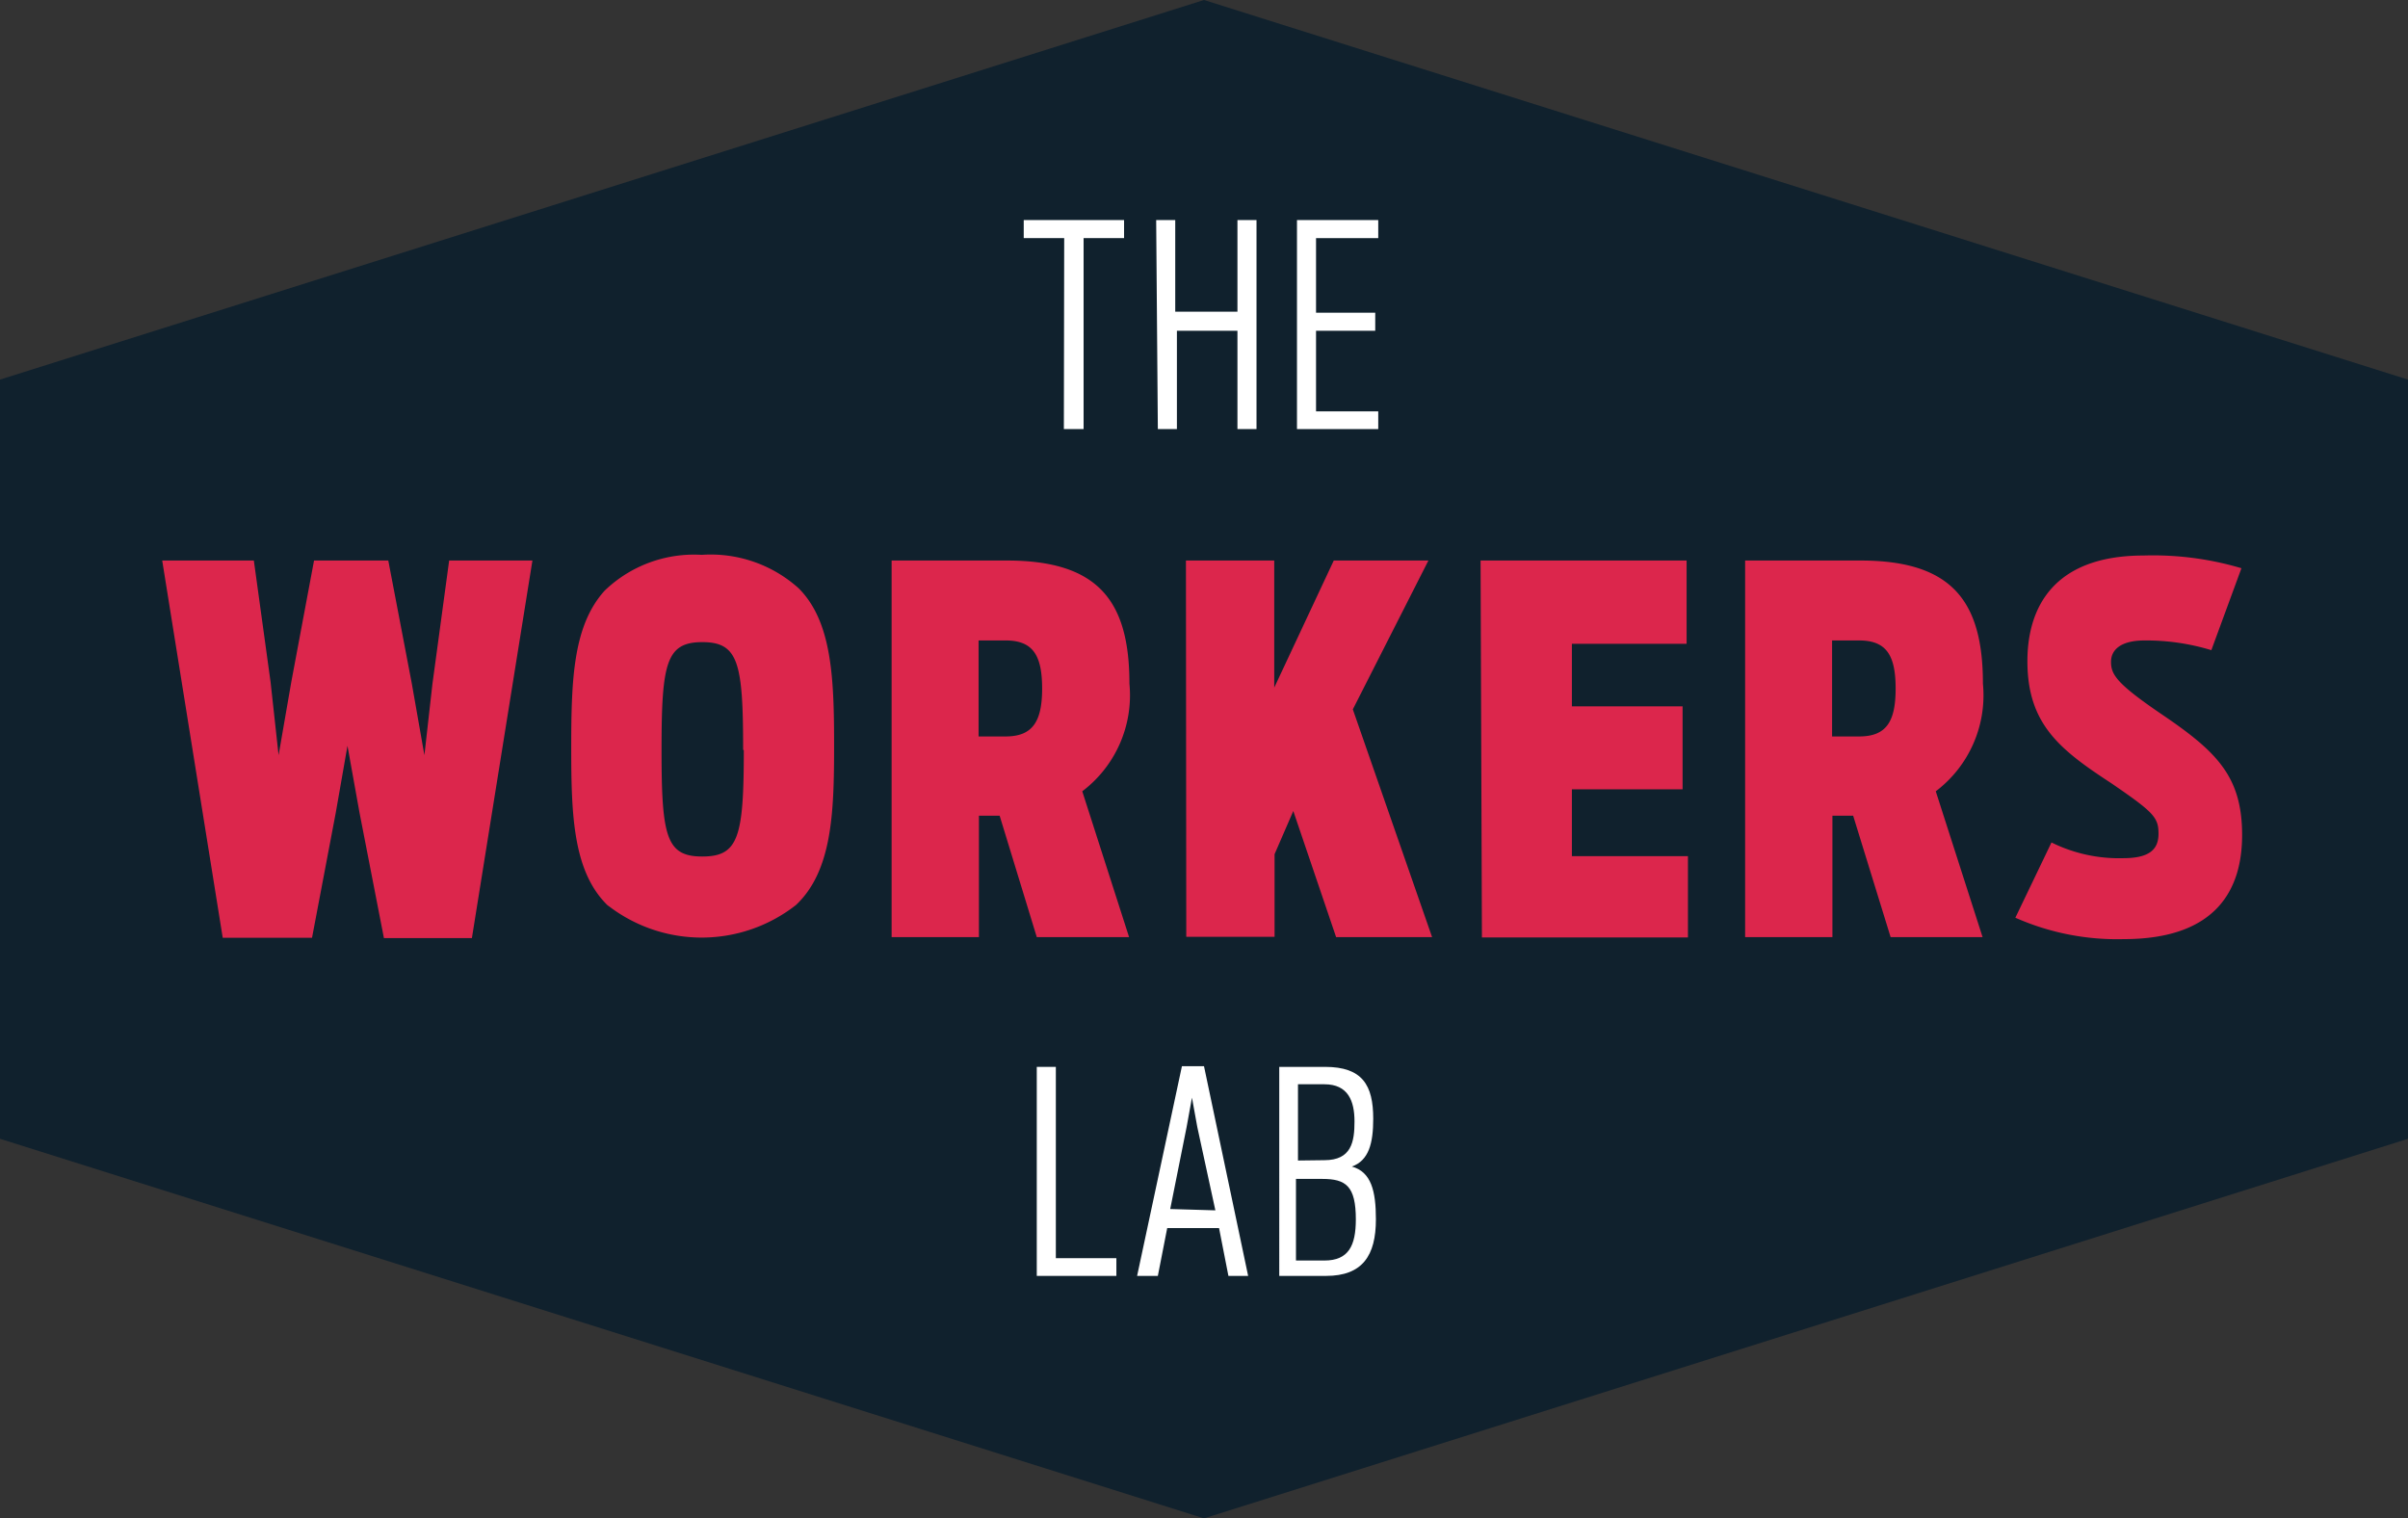 <svg id="Layer_1" data-name="Layer 1" xmlns="http://www.w3.org/2000/svg" viewBox="0 0 72 45.4"><rect x="0" y="0" width="72" height="45.4" fill="#333333" stroke="none"/><defs><style>.cls-1{fill:#10212d;}.cls-2{fill:#fff;}.cls-3{fill:#dc264c;}</style></defs><title>logo</title><polygon class="cls-1" points="72 34.05 36 45.4 0 34.05 0 11.35 36 0 72 11.35 72 34.05"></polygon><path class="cls-2" d="M379.82,280.42h-1.21v-.54h3v.54h-1.21v5.71h-.59Z" transform="translate(-348 -273.3)"></path><path class="cls-2" d="M382.57,279.88h.57v2.74H385v-2.74h.57v6.25H385v-2.94h-1.81v2.94h-.57Z" transform="translate(-348 -273.3)"></path><path class="cls-2" d="M386.78,279.88h2.43v.54h-1.86v2.23h1.77v.54h-1.77v2.41h1.86v.53h-2.43Z" transform="translate(-348 -273.3)"></path><path class="cls-3" d="M352.85,290.06h2.74l.5,3.63.24,2.19.38-2.19.68-3.63h2.22l.7,3.66.38,2.16.24-2.13.5-3.69h2.49l-1.81,11.29h-2.63l-.73-3.75-.36-2-.35,2-.71,3.74h-2.67Z" transform="translate(-348 -273.3)"></path><path class="cls-3" d="M366.22,300.42c-1.08-1-1.14-2.69-1.14-4.76s.06-3.66,1-4.7a3.85,3.85,0,0,1,2.9-1.07,3.93,3.93,0,0,1,2.9,1c1,1,1.06,2.7,1.06,4.71s-.06,3.74-1.14,4.76a4.57,4.57,0,0,1-5.64,0Zm4-4.7c0-2.6-.14-3.22-1.22-3.22s-1.22.62-1.22,3.22.14,3.19,1.22,3.19S370.24,298.33,370.24,295.73Z" transform="translate(-348 -273.3)"></path><path class="cls-3" d="M377.89,297.69h-.62v3.63h-2.61V290.06h3.45c2.74,0,3.66,1.22,3.66,3.68a3.6,3.6,0,0,1-1.41,3.22l1.4,4.36H379Zm.18-2.37c.8,0,1.09-.44,1.09-1.43s-.27-1.44-1.09-1.44h-.81v2.87Z" transform="translate(-348 -273.3)"></path><path class="cls-3" d="M383.46,290.06h2.64v3.8l1.78-3.8h2.83l-2.26,4.45,2.37,6.81h-2.87l-1.28-3.77-.56,1.29v2.47h-2.64Z" transform="translate(-348 -273.3)"></path><path class="cls-3" d="M392.27,290.06h6.16v2.49H395v1.87h3.31v2.48H395v2h3.47v2.43h-6.16Z" transform="translate(-348 -273.3)"></path><path class="cls-3" d="M403.41,297.69h-.62v3.63h-2.61V290.06h3.45c2.74,0,3.66,1.22,3.66,3.68a3.6,3.6,0,0,1-1.41,3.22l1.4,4.36h-2.75Zm.18-2.37c.81,0,1.09-.44,1.09-1.43s-.27-1.44-1.09-1.44h-.81v2.87Z" transform="translate(-348 -273.3)"></path><path class="cls-3" d="M408.26,300.74l1.08-2.25a4.55,4.55,0,0,0,2.14.47c.76,0,1.06-.24,1.06-.73s-.14-.64-1.41-1.51c-1.53-1-2.51-1.76-2.51-3.65,0-1.57.75-3.16,3.48-3.16a9.27,9.27,0,0,1,2.92.38l-.9,2.45a6.67,6.67,0,0,0-2-.29c-.68,0-1,.26-1,.64s.17.65,1.49,1.55c1.67,1.13,2.43,1.87,2.43,3.63,0,1.55-.7,3.11-3.54,3.11A7.51,7.51,0,0,1,408.26,300.74Z" transform="translate(-348 -273.3)"></path><path class="cls-2" d="M379,305.2h.57v5.72h1.81v.53H379Z" transform="translate(-348 -273.3)"></path><path class="cls-2" d="M383.34,305.18H384l1.32,6.27h-.59l-.28-1.43h-1.55l-.28,1.43H382Zm1,4.31L383.8,307l-.16-.88-.16.88-.49,2.45Z" transform="translate(-348 -273.3)"></path><path class="cls-2" d="M386.25,305.2h1.37c1.12,0,1.44.55,1.44,1.55,0,.73-.13,1.25-.64,1.43.58.16.72.73.72,1.58,0,1.08-.4,1.69-1.49,1.69h-1.4Zm1.35,2.79c.81,0,.9-.55.9-1.16s-.19-1.11-.9-1.11h-.79V308Zm0,3c.72,0,.94-.44.94-1.23,0-1-.3-1.21-1-1.21h-.79v2.44Z" transform="translate(-348 -273.3)"></path></svg>
